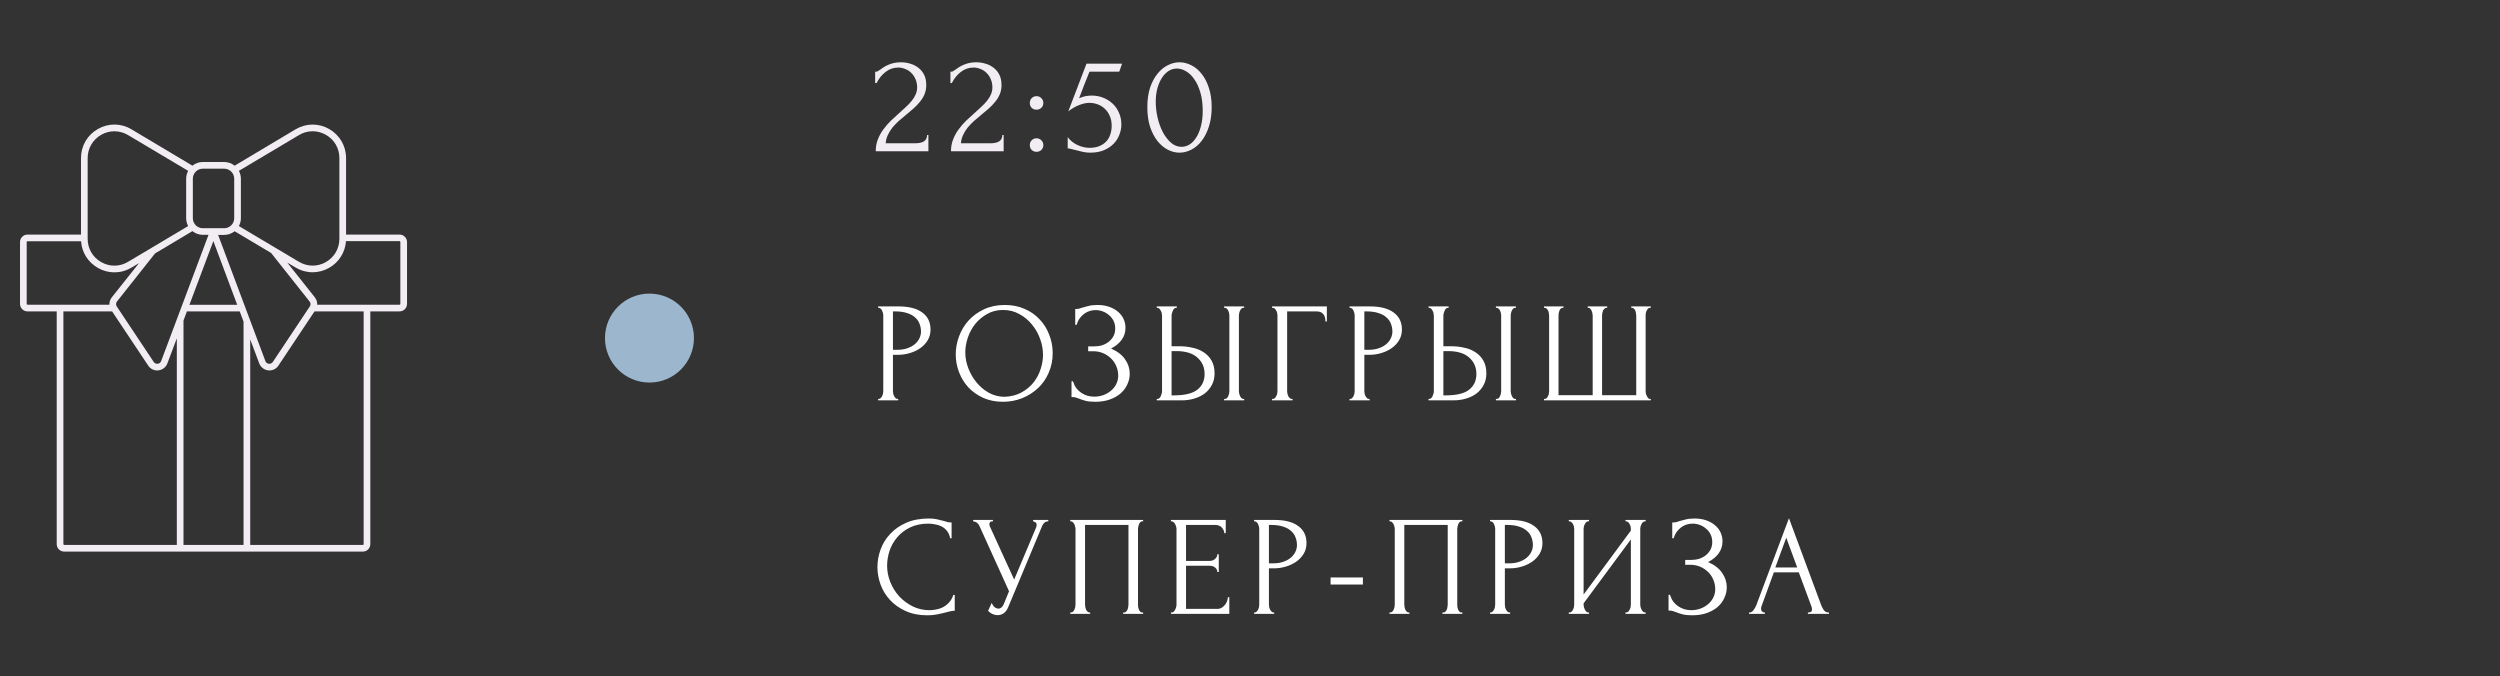<?xml version="1.0" encoding="UTF-8"?> <svg xmlns="http://www.w3.org/2000/svg" width="281" height="76" viewBox="0 0 281 76" fill="none"><rect x="0" y="0" width="281" height="76" fill="#333333" stroke="none"/><g clip-path="url(#clip0_22023_10567)"><path d="M44.906 26.366H38.897V17.769C38.897 16.4 38.184 15.181 36.994 14.497C35.803 13.822 34.397 13.841 33.225 14.534L26.372 18.622C26.053 18.369 25.65 18.209 25.2 18.209H22.8C22.359 18.209 21.956 18.359 21.628 18.622L14.775 14.534C13.603 13.831 12.197 13.822 11.006 14.497C9.816 15.172 9.103 16.391 9.103 17.769V26.366H3.094C2.625 26.366 2.25 26.741 2.25 27.209V34.156C2.25 34.625 2.625 35 3.094 35H6.375V61.156C6.375 61.625 6.75 62 7.219 62H20.25H27.75H40.781C41.25 62 41.625 61.625 41.625 61.156V35H44.906C45.375 35 45.75 34.625 45.75 34.156V27.209C45.75 26.741 45.375 26.366 44.906 26.366ZM33.609 15.181C34.547 14.619 35.672 14.609 36.628 15.153C37.584 15.697 38.147 16.672 38.147 17.769V26.844C38.147 27.941 37.575 28.916 36.628 29.459C35.681 30.003 34.547 29.984 33.609 29.431L26.85 25.409C26.991 25.147 27.075 24.847 27.075 24.528V20.084C27.075 19.766 26.991 19.466 26.85 19.203L33.609 15.181ZM24.516 26.403H25.2C25.641 26.403 26.044 26.253 26.372 25.991L30.478 28.438L34.8 33.894C34.931 34.053 34.941 34.278 34.819 34.447L30.666 40.681C30.562 40.831 30.394 40.906 30.216 40.888C30.038 40.869 29.887 40.756 29.831 40.587L24.516 26.403ZM18.113 40.587C18.047 40.756 17.906 40.869 17.728 40.888C17.55 40.906 17.381 40.831 17.278 40.681L13.125 34.447C13.012 34.278 13.022 34.053 13.144 33.894L17.428 28.484L21.628 25.981C21.947 26.234 22.35 26.394 22.8 26.394H23.438L18.113 40.587ZM23.981 27.097L26.663 34.259H21.291L23.981 27.097ZM25.2 18.959C25.819 18.959 26.325 19.466 26.325 20.084V24.528C26.325 25.147 25.819 25.653 25.2 25.653H22.8C22.181 25.653 21.675 25.147 21.675 24.528V20.084C21.675 19.466 22.181 18.959 22.8 18.959H25.2ZM9.853 17.769C9.853 16.672 10.425 15.697 11.372 15.153C12.319 14.609 13.453 14.628 14.391 15.181L21.15 19.203C21.009 19.466 20.925 19.766 20.925 20.084V24.528C20.925 24.847 21.009 25.147 21.15 25.409L14.391 29.431C13.453 29.994 12.328 30.003 11.372 29.459C10.416 28.916 9.853 27.941 9.853 26.844V17.769ZM3 34.156V27.209C3 27.153 3.038 27.116 3.094 27.116H9.113C9.197 28.372 9.891 29.478 11.006 30.116C11.588 30.444 12.225 30.613 12.863 30.613C13.519 30.613 14.184 30.434 14.775 30.078L15.628 29.572L12.562 33.425C12.375 33.669 12.281 33.959 12.3 34.25H3.094C3.047 34.25 3 34.212 3 34.156ZM7.125 61.156V35H12.6L16.659 41.094C16.884 41.441 17.269 41.638 17.672 41.638C17.719 41.638 17.766 41.638 17.812 41.628C18.272 41.572 18.656 41.272 18.816 40.841L19.875 38.028V61.25H7.219C7.172 61.25 7.125 61.212 7.125 61.156ZM20.625 61.25V36.031L21.009 35H26.944L27.375 36.153V61.25H20.625ZM40.875 61.156C40.875 61.212 40.837 61.25 40.781 61.25H28.125V38.15L29.137 40.841C29.297 41.272 29.681 41.572 30.141 41.628C30.188 41.638 30.234 41.638 30.281 41.638C30.684 41.638 31.069 41.441 31.294 41.094L35.353 35H40.875V61.156ZM45 34.156C45 34.212 44.962 34.25 44.906 34.25H35.653C35.672 33.959 35.578 33.669 35.391 33.425L32.288 29.516L33.225 30.069C33.825 30.425 34.481 30.603 35.138 30.603C35.775 30.603 36.413 30.434 36.994 30.106C38.1 29.478 38.794 28.372 38.888 27.106H44.906C44.962 27.106 45 27.144 45 27.2V34.156Z" fill="url(#paint0_linear_22023_10567)"></path></g><circle cx="73" cy="38" r="5" fill="url(#paint1_linear_22023_10567)"></circle><path d="M98.368 8.056H98.512C98.565 8.056 98.629 8.029 98.704 7.976C98.789 7.923 98.88 7.864 98.976 7.8C99.083 7.725 99.205 7.64 99.344 7.544C99.493 7.448 99.659 7.363 99.84 7.288C100.032 7.203 100.245 7.133 100.48 7.08C100.715 7.027 100.976 7 101.264 7C101.627 7 101.979 7.053 102.32 7.16C102.661 7.256 102.965 7.411 103.232 7.624C103.499 7.827 103.712 8.088 103.872 8.408C104.032 8.728 104.112 9.112 104.112 9.56C104.112 9.933 104.048 10.275 103.92 10.584C103.792 10.893 103.616 11.181 103.392 11.448C103.179 11.715 102.933 11.971 102.656 12.216C102.389 12.451 102.112 12.685 101.824 12.92C101.547 13.144 101.275 13.373 101.008 13.608C100.752 13.843 100.517 14.088 100.304 14.344C100.101 14.6 99.931 14.877 99.792 15.176C99.653 15.464 99.573 15.773 99.552 16.104H102.88C103.285 16.104 103.605 16.035 103.84 15.896C104.075 15.747 104.197 15.507 104.208 15.176H104.352V17H98.432C98.432 16.52 98.512 16.077 98.672 15.672C98.832 15.256 99.04 14.877 99.296 14.536C99.552 14.184 99.835 13.859 100.144 13.56C100.464 13.261 100.779 12.973 101.088 12.696C101.344 12.472 101.589 12.248 101.824 12.024C102.069 11.8 102.283 11.576 102.464 11.352C102.656 11.117 102.805 10.877 102.912 10.632C103.029 10.376 103.088 10.109 103.088 9.832C103.088 9.48 103.024 9.165 102.896 8.888C102.779 8.611 102.619 8.376 102.416 8.184C102.224 7.992 102 7.848 101.744 7.752C101.488 7.645 101.232 7.592 100.976 7.592C100.432 7.592 99.952 7.757 99.536 8.088C99.12 8.408 98.784 8.824 98.528 9.336H98.368V8.056ZM106.827 8.056H106.971C107.025 8.056 107.089 8.029 107.163 7.976C107.249 7.923 107.339 7.864 107.435 7.8C107.542 7.725 107.665 7.64 107.803 7.544C107.953 7.448 108.118 7.363 108.299 7.288C108.491 7.203 108.705 7.133 108.939 7.08C109.174 7.027 109.435 7 109.723 7C110.086 7 110.438 7.053 110.779 7.16C111.121 7.256 111.425 7.411 111.691 7.624C111.958 7.827 112.171 8.088 112.331 8.408C112.491 8.728 112.571 9.112 112.571 9.56C112.571 9.933 112.507 10.275 112.379 10.584C112.251 10.893 112.075 11.181 111.851 11.448C111.638 11.715 111.393 11.971 111.115 12.216C110.849 12.451 110.571 12.685 110.283 12.92C110.006 13.144 109.734 13.373 109.467 13.608C109.211 13.843 108.977 14.088 108.763 14.344C108.561 14.6 108.39 14.877 108.251 15.176C108.113 15.464 108.033 15.773 108.011 16.104H111.339C111.745 16.104 112.065 16.035 112.299 15.896C112.534 15.747 112.657 15.507 112.667 15.176H112.811V17H106.891C106.891 16.52 106.971 16.077 107.131 15.672C107.291 15.256 107.499 14.877 107.755 14.536C108.011 14.184 108.294 13.859 108.603 13.56C108.923 13.261 109.238 12.973 109.547 12.696C109.803 12.472 110.049 12.248 110.283 12.024C110.529 11.8 110.742 11.576 110.923 11.352C111.115 11.117 111.265 10.877 111.371 10.632C111.489 10.376 111.547 10.109 111.547 9.832C111.547 9.48 111.483 9.165 111.355 8.888C111.238 8.611 111.078 8.376 110.875 8.184C110.683 7.992 110.459 7.848 110.203 7.752C109.947 7.645 109.691 7.592 109.435 7.592C108.891 7.592 108.411 7.757 107.995 8.088C107.579 8.408 107.243 8.824 106.987 9.336H106.827V8.056ZM115.751 11.576C115.751 11.363 115.82 11.181 115.959 11.032C116.108 10.883 116.289 10.808 116.503 10.808C116.716 10.808 116.897 10.883 117.047 11.032C117.196 11.181 117.271 11.363 117.271 11.576C117.271 11.789 117.196 11.971 117.047 12.12C116.897 12.259 116.716 12.328 116.503 12.328C116.289 12.328 116.108 12.259 115.959 12.12C115.82 11.971 115.751 11.789 115.751 11.576ZM115.751 16.312C115.751 16.099 115.82 15.917 115.959 15.768C116.108 15.619 116.289 15.544 116.503 15.544C116.716 15.544 116.897 15.619 117.047 15.768C117.196 15.917 117.271 16.099 117.271 16.312C117.271 16.525 117.196 16.707 117.047 16.856C116.897 16.995 116.716 17.064 116.503 17.064C116.289 17.064 116.108 16.995 115.959 16.856C115.82 16.707 115.751 16.525 115.751 16.312ZM126.041 14.008C126.041 14.381 125.967 14.76 125.817 15.144C125.679 15.517 125.465 15.853 125.177 16.152C124.889 16.451 124.521 16.696 124.073 16.888C123.636 17.069 123.124 17.16 122.537 17.16C122.249 17.16 121.967 17.128 121.689 17.064C121.412 17 121.151 16.936 120.905 16.872C120.724 16.819 120.559 16.776 120.409 16.744C120.26 16.701 120.127 16.68 120.009 16.68V15.416C120.287 15.789 120.649 16.083 121.097 16.296C121.556 16.509 122.015 16.616 122.473 16.616C122.889 16.616 123.252 16.552 123.561 16.424C123.871 16.296 124.127 16.125 124.329 15.912C124.543 15.688 124.697 15.427 124.793 15.128C124.9 14.819 124.953 14.488 124.953 14.136C124.953 13.709 124.879 13.336 124.729 13.016C124.591 12.696 124.404 12.429 124.169 12.216C123.935 11.992 123.663 11.827 123.353 11.72C123.055 11.613 122.751 11.56 122.441 11.56C122.1 11.56 121.727 11.64 121.321 11.8C120.916 11.949 120.5 12.189 120.073 12.52L122.121 7.16H126.121L125.801 8.056H122.457C122.276 8.536 122.079 9.032 121.865 9.544C121.663 10.056 121.471 10.557 121.289 11.048C121.545 10.931 121.785 10.851 122.009 10.808C122.233 10.765 122.473 10.744 122.729 10.744C123.156 10.744 123.567 10.819 123.961 10.968C124.356 11.117 124.708 11.331 125.017 11.608C125.327 11.885 125.572 12.227 125.753 12.632C125.945 13.037 126.041 13.496 126.041 14.008ZM128.961 12.04C128.961 11.219 129.062 10.493 129.265 9.864C129.478 9.235 129.755 8.712 130.097 8.296C130.438 7.869 130.822 7.549 131.249 7.336C131.686 7.112 132.129 7 132.577 7C133.025 7 133.467 7.112 133.905 7.336C134.342 7.549 134.726 7.869 135.057 8.296C135.398 8.712 135.67 9.235 135.873 9.864C136.086 10.493 136.193 11.219 136.193 12.04C136.193 12.872 136.086 13.608 135.873 14.248C135.67 14.877 135.398 15.411 135.057 15.848C134.726 16.275 134.342 16.6 133.905 16.824C133.467 17.048 133.025 17.16 132.577 17.16C132.129 17.16 131.686 17.048 131.249 16.824C130.822 16.6 130.438 16.275 130.097 15.848C129.755 15.411 129.478 14.877 129.265 14.248C129.062 13.608 128.961 12.872 128.961 12.04ZM135.185 12.456C135.185 11.688 135.099 11.011 134.929 10.424C134.758 9.827 134.534 9.331 134.257 8.936C133.99 8.531 133.681 8.227 133.329 8.024C132.987 7.811 132.635 7.704 132.273 7.704C131.91 7.704 131.579 7.811 131.281 8.024C130.993 8.227 130.747 8.499 130.545 8.84C130.342 9.181 130.182 9.576 130.065 10.024C129.958 10.472 129.905 10.941 129.905 11.432C129.905 12.019 129.974 12.616 130.113 13.224C130.251 13.821 130.449 14.365 130.705 14.856C130.961 15.336 131.265 15.731 131.617 16.04C131.979 16.349 132.374 16.504 132.801 16.504C133.11 16.504 133.409 16.419 133.697 16.248C133.985 16.067 134.235 15.805 134.449 15.464C134.673 15.123 134.849 14.701 134.977 14.2C135.115 13.699 135.185 13.117 135.185 12.456Z" fill="url(#paint2_linear_22023_10567)"></path><path d="M98.704 34.44H100.976C102.16 34.44 103.056 34.669 103.664 35.128C104.283 35.576 104.592 36.216 104.592 37.048C104.592 37.496 104.485 37.896 104.272 38.248C104.059 38.6 103.776 38.899 103.424 39.144C103.083 39.379 102.693 39.56 102.256 39.688C101.829 39.816 101.403 39.88 100.976 39.88H100.368V43.96C100.368 44.045 100.379 44.141 100.4 44.248C100.421 44.344 100.453 44.435 100.496 44.52C100.549 44.605 100.603 44.68 100.656 44.744C100.72 44.808 100.795 44.84 100.88 44.84H100.96V45H98.704V44.84H98.784C98.859 44.84 98.928 44.808 98.992 44.744C99.056 44.68 99.109 44.605 99.152 44.52C99.195 44.435 99.227 44.344 99.248 44.248C99.269 44.141 99.28 44.045 99.28 43.96V35.432C99.28 35.283 99.237 35.112 99.152 34.92C99.067 34.728 98.944 34.621 98.784 34.6H98.704V34.44ZM100.368 35V39.32H100.848C101.275 39.32 101.653 39.261 101.984 39.144C102.325 39.027 102.608 38.872 102.832 38.68C103.056 38.488 103.227 38.269 103.344 38.024C103.461 37.779 103.52 37.528 103.52 37.272C103.52 36.963 103.467 36.675 103.36 36.408C103.264 36.131 103.099 35.891 102.864 35.688C102.64 35.475 102.341 35.309 101.968 35.192C101.595 35.064 101.136 35 100.592 35H100.368ZM112.946 34.28C113.778 34.28 114.525 34.429 115.186 34.728C115.848 35.016 116.408 35.411 116.866 35.912C117.336 36.403 117.693 36.979 117.938 37.64C118.194 38.291 118.322 38.973 118.322 39.688C118.322 40.488 118.173 41.224 117.874 41.896C117.586 42.568 117.186 43.144 116.674 43.624C116.162 44.104 115.565 44.483 114.882 44.76C114.21 45.027 113.49 45.16 112.722 45.16C111.901 45.16 111.16 45.011 110.498 44.712C109.848 44.413 109.293 44.019 108.834 43.528C108.386 43.037 108.04 42.472 107.794 41.832C107.549 41.192 107.426 40.525 107.426 39.832C107.426 39.149 107.549 38.477 107.794 37.816C108.04 37.144 108.397 36.547 108.866 36.024C109.346 35.501 109.928 35.08 110.61 34.76C111.293 34.44 112.072 34.28 112.946 34.28ZM112.93 44.6C113.645 44.568 114.269 44.408 114.802 44.12C115.346 43.821 115.8 43.448 116.162 43C116.525 42.541 116.792 42.04 116.962 41.496C117.144 40.952 117.234 40.413 117.234 39.88C117.234 39.293 117.128 38.701 116.914 38.104C116.701 37.507 116.397 36.968 116.002 36.488C115.608 35.997 115.133 35.603 114.578 35.304C114.034 34.995 113.421 34.84 112.738 34.84C112.077 34.84 111.485 34.989 110.962 35.288C110.44 35.576 109.992 35.949 109.618 36.408C109.256 36.867 108.978 37.379 108.786 37.944C108.594 38.509 108.498 39.064 108.498 39.608C108.498 40.195 108.61 40.787 108.834 41.384C109.058 41.971 109.368 42.504 109.762 42.984C110.157 43.464 110.621 43.853 111.154 44.152C111.698 44.451 112.29 44.6 112.93 44.6ZM120.855 34.728H120.999C121.084 34.728 121.18 34.717 121.287 34.696C121.393 34.664 121.505 34.627 121.623 34.584C121.825 34.52 122.065 34.456 122.343 34.392C122.62 34.317 122.956 34.28 123.351 34.28C123.852 34.28 124.295 34.349 124.679 34.488C125.073 34.627 125.404 34.813 125.671 35.048C125.948 35.283 126.156 35.555 126.295 35.864C126.433 36.173 126.503 36.504 126.503 36.856C126.503 37.357 126.359 37.805 126.071 38.2C125.793 38.584 125.399 38.909 124.887 39.176C125.612 39.496 126.14 39.907 126.471 40.408C126.812 40.899 126.983 41.432 126.983 42.008C126.983 42.424 126.892 42.824 126.711 43.208C126.54 43.592 126.289 43.928 125.959 44.216C125.628 44.504 125.223 44.733 124.743 44.904C124.263 45.075 123.713 45.16 123.095 45.16C122.647 45.16 122.284 45.123 122.007 45.048C121.729 44.973 121.489 44.893 121.287 44.808C121.159 44.755 121.036 44.712 120.919 44.68C120.812 44.648 120.7 44.632 120.583 44.632H120.439V42.856H120.599C120.695 43.155 120.823 43.416 120.983 43.64C121.153 43.853 121.345 44.029 121.559 44.168C121.772 44.307 122.001 44.413 122.247 44.488C122.492 44.552 122.743 44.584 122.999 44.584C123.329 44.584 123.655 44.531 123.975 44.424C124.305 44.307 124.593 44.147 124.839 43.944C125.095 43.741 125.297 43.496 125.447 43.208C125.607 42.909 125.687 42.579 125.687 42.216C125.687 41.853 125.617 41.507 125.479 41.176C125.34 40.835 125.143 40.541 124.887 40.296C124.641 40.051 124.348 39.853 124.007 39.704C123.665 39.555 123.292 39.48 122.887 39.48H122.311V38.936H122.967C123.287 38.936 123.591 38.893 123.879 38.808C124.167 38.712 124.417 38.579 124.631 38.408C124.855 38.227 125.031 38.013 125.159 37.768C125.287 37.523 125.351 37.24 125.351 36.92C125.351 36.6 125.287 36.312 125.159 36.056C125.031 35.8 124.86 35.587 124.647 35.416C124.444 35.235 124.209 35.096 123.943 35C123.687 34.904 123.42 34.856 123.143 34.856C122.919 34.856 122.7 34.888 122.487 34.952C122.273 35.016 122.071 35.117 121.879 35.256C121.687 35.395 121.516 35.565 121.367 35.768C121.217 35.971 121.1 36.216 121.015 36.504H120.855V34.728ZM130.021 44.84H130.101C130.175 44.84 130.245 44.813 130.309 44.76C130.373 44.696 130.426 44.621 130.469 44.536C130.511 44.451 130.543 44.36 130.565 44.264C130.597 44.168 130.613 44.083 130.613 44.008V35.48C130.613 35.405 130.602 35.315 130.581 35.208C130.559 35.101 130.522 35.005 130.469 34.92C130.426 34.835 130.373 34.76 130.309 34.696C130.245 34.632 130.175 34.6 130.101 34.6H130.021V34.44H132.277V34.6H132.165C132.015 34.621 131.898 34.739 131.813 34.952C131.727 35.155 131.685 35.331 131.685 35.48V38.92H132.581C133.071 38.92 133.551 38.973 134.021 39.08C134.501 39.176 134.922 39.347 135.285 39.592C135.658 39.827 135.957 40.141 136.181 40.536C136.405 40.92 136.517 41.4 136.517 41.976C136.517 42.445 136.421 42.867 136.229 43.24C136.037 43.613 135.775 43.933 135.445 44.2C135.114 44.456 134.719 44.653 134.261 44.792C133.813 44.931 133.327 45 132.805 45H130.021V44.84ZM131.925 44.44C133.162 44.44 134.047 44.227 134.581 43.8C135.125 43.373 135.397 42.787 135.397 42.04C135.397 41.283 135.125 40.664 134.581 40.184C134.047 39.704 133.258 39.464 132.213 39.464H131.685V44.44H131.925ZM137.589 34.44H139.845V34.6H139.717C139.642 34.611 139.573 34.648 139.509 34.712C139.455 34.776 139.407 34.851 139.365 34.936C139.333 35.011 139.306 35.096 139.285 35.192C139.263 35.277 139.253 35.357 139.253 35.432V43.96C139.253 44.045 139.263 44.136 139.285 44.232C139.306 44.328 139.338 44.424 139.381 44.52C139.423 44.605 139.471 44.68 139.525 44.744C139.589 44.797 139.658 44.829 139.733 44.84H139.845V45H137.589V44.84H137.669C137.754 44.84 137.829 44.813 137.893 44.76C137.957 44.696 138.01 44.621 138.053 44.536C138.095 44.44 138.127 44.344 138.149 44.248C138.17 44.141 138.181 44.045 138.181 43.96V35.432C138.181 35.357 138.17 35.272 138.149 35.176C138.127 35.08 138.095 34.989 138.053 34.904C138.01 34.819 137.957 34.749 137.893 34.696C137.829 34.632 137.754 34.6 137.669 34.6H137.589V34.44ZM145.203 44.84H145.283V45H142.979V44.84H143.059C143.145 44.84 143.219 44.813 143.283 44.76C143.347 44.696 143.401 44.621 143.443 44.536C143.497 44.451 143.534 44.36 143.555 44.264C143.577 44.168 143.587 44.077 143.587 43.992V35.432C143.587 35.357 143.577 35.272 143.555 35.176C143.534 35.08 143.497 34.989 143.443 34.904C143.401 34.819 143.347 34.749 143.283 34.696C143.219 34.632 143.145 34.6 143.059 34.6H142.979V34.44H149.139V36.136H148.979C148.979 35.752 148.894 35.469 148.723 35.288C148.563 35.096 148.307 35 147.955 35H144.675V43.992C144.675 44.077 144.686 44.168 144.707 44.264C144.729 44.36 144.761 44.451 144.803 44.536C144.857 44.621 144.915 44.696 144.979 44.76C145.043 44.813 145.118 44.84 145.203 44.84ZM151.688 34.44H153.96C155.144 34.44 156.04 34.669 156.648 35.128C157.267 35.576 157.576 36.216 157.576 37.048C157.576 37.496 157.47 37.896 157.256 38.248C157.043 38.6 156.76 38.899 156.408 39.144C156.067 39.379 155.678 39.56 155.24 39.688C154.814 39.816 154.387 39.88 153.96 39.88H153.352V43.96C153.352 44.045 153.363 44.141 153.384 44.248C153.406 44.344 153.438 44.435 153.48 44.52C153.534 44.605 153.587 44.68 153.64 44.744C153.704 44.808 153.779 44.84 153.864 44.84H153.944V45H151.688V44.84H151.768C151.843 44.84 151.912 44.808 151.976 44.744C152.04 44.68 152.094 44.605 152.136 44.52C152.179 44.435 152.211 44.344 152.232 44.248C152.254 44.141 152.264 44.045 152.264 43.96V35.432C152.264 35.283 152.222 35.112 152.136 34.92C152.051 34.728 151.928 34.621 151.768 34.6H151.688V34.44ZM153.352 35V39.32H153.832C154.259 39.32 154.638 39.261 154.968 39.144C155.31 39.027 155.592 38.872 155.816 38.68C156.04 38.488 156.211 38.269 156.328 38.024C156.446 37.779 156.504 37.528 156.504 37.272C156.504 36.963 156.451 36.675 156.344 36.408C156.248 36.131 156.083 35.891 155.848 35.688C155.624 35.475 155.326 35.309 154.952 35.192C154.579 35.064 154.12 35 153.576 35H153.352ZM160.571 44.84H160.651C160.725 44.84 160.795 44.813 160.859 44.76C160.923 44.696 160.976 44.621 161.019 44.536C161.061 44.451 161.093 44.36 161.115 44.264C161.147 44.168 161.163 44.083 161.163 44.008V35.48C161.163 35.405 161.152 35.315 161.131 35.208C161.109 35.101 161.072 35.005 161.019 34.92C160.976 34.835 160.923 34.76 160.859 34.696C160.795 34.632 160.725 34.6 160.651 34.6H160.571V34.44H162.827V34.6H162.715C162.565 34.621 162.448 34.739 162.363 34.952C162.277 35.155 162.235 35.331 162.235 35.48V38.92H163.131C163.621 38.92 164.101 38.973 164.571 39.08C165.051 39.176 165.472 39.347 165.835 39.592C166.208 39.827 166.507 40.141 166.731 40.536C166.955 40.92 167.067 41.4 167.067 41.976C167.067 42.445 166.971 42.867 166.779 43.24C166.587 43.613 166.325 43.933 165.995 44.2C165.664 44.456 165.269 44.653 164.811 44.792C164.363 44.931 163.877 45 163.355 45H160.571V44.84ZM162.475 44.44C163.712 44.44 164.597 44.227 165.131 43.8C165.675 43.373 165.947 42.787 165.947 42.04C165.947 41.283 165.675 40.664 165.131 40.184C164.597 39.704 163.808 39.464 162.763 39.464H162.235V44.44H162.475ZM168.139 34.44H170.395V34.6H170.267C170.192 34.611 170.123 34.648 170.059 34.712C170.005 34.776 169.957 34.851 169.915 34.936C169.883 35.011 169.856 35.096 169.835 35.192C169.813 35.277 169.803 35.357 169.803 35.432V43.96C169.803 44.045 169.813 44.136 169.835 44.232C169.856 44.328 169.888 44.424 169.931 44.52C169.973 44.605 170.021 44.68 170.075 44.744C170.139 44.797 170.208 44.829 170.283 44.84H170.395V45H168.139V44.84H168.219C168.304 44.84 168.379 44.813 168.443 44.76C168.507 44.696 168.56 44.621 168.603 44.536C168.645 44.44 168.677 44.344 168.699 44.248C168.72 44.141 168.731 44.045 168.731 43.96V35.432C168.731 35.357 168.72 35.272 168.699 35.176C168.677 35.08 168.645 34.989 168.603 34.904C168.56 34.819 168.507 34.749 168.443 34.696C168.379 34.632 168.304 34.6 168.219 34.6H168.139V34.44ZM178.457 34.44H180.649V34.6H180.569C180.484 34.6 180.409 34.632 180.345 34.696C180.281 34.749 180.228 34.819 180.185 34.904C180.153 34.989 180.127 35.08 180.105 35.176C180.084 35.261 180.073 35.336 180.073 35.4V44.424H183.913V35.48C183.913 35.405 183.903 35.32 183.881 35.224C183.871 35.117 183.849 35.021 183.817 34.936C183.785 34.851 183.737 34.776 183.673 34.712C183.62 34.648 183.551 34.611 183.465 34.6H183.353V34.44H185.545V34.6H185.465C185.369 34.6 185.289 34.632 185.225 34.696C185.172 34.76 185.124 34.835 185.081 34.92C185.039 35.005 185.007 35.101 184.985 35.208C184.975 35.315 184.969 35.405 184.969 35.48V44.008C184.969 44.083 184.98 44.168 185.001 44.264C185.033 44.36 185.071 44.451 185.113 44.536C185.156 44.621 185.204 44.696 185.257 44.76C185.321 44.813 185.391 44.84 185.465 44.84H185.545V45H173.545V44.84H173.625C173.7 44.84 173.769 44.813 173.833 44.76C173.897 44.696 173.951 44.621 173.993 44.536C174.036 44.451 174.068 44.36 174.089 44.264C174.111 44.168 174.121 44.083 174.121 44.008V35.48C174.121 35.405 174.111 35.315 174.089 35.208C174.079 35.101 174.052 35.005 174.009 34.92C173.967 34.835 173.913 34.76 173.849 34.696C173.796 34.632 173.721 34.6 173.625 34.6H173.545V34.44H175.737V34.6H175.625C175.54 34.611 175.465 34.648 175.401 34.712C175.348 34.776 175.305 34.851 175.273 34.936C175.241 35.021 175.215 35.117 175.193 35.224C175.183 35.32 175.177 35.405 175.177 35.48V44.424H179.017V35.48C179.017 35.405 179.007 35.315 178.985 35.208C178.964 35.101 178.932 35.005 178.889 34.92C178.857 34.835 178.809 34.76 178.745 34.696C178.681 34.632 178.612 34.6 178.537 34.6H178.457V34.44ZM104.352 58.856C103.563 58.856 102.875 59 102.288 59.288C101.712 59.565 101.232 59.933 100.848 60.392C100.464 60.84 100.176 61.347 99.984 61.912C99.803 62.477 99.712 63.037 99.712 63.592C99.712 64.221 99.835 64.84 100.08 65.448C100.325 66.045 100.661 66.579 101.088 67.048C101.525 67.507 102.032 67.88 102.608 68.168C103.184 68.445 103.808 68.584 104.48 68.584C104.672 68.584 104.896 68.563 105.152 68.52C105.419 68.477 105.68 68.397 105.936 68.28C106.192 68.152 106.427 67.976 106.64 67.752C106.864 67.528 107.035 67.235 107.152 66.872H107.312V68.648C107.152 68.648 106.981 68.669 106.8 68.712C106.629 68.755 106.437 68.803 106.224 68.856C105.947 68.931 105.637 69 105.296 69.064C104.965 69.128 104.613 69.16 104.24 69.16C103.312 69.16 102.496 69 101.792 68.68C101.088 68.36 100.501 67.944 100.032 67.432C99.563 66.92 99.211 66.344 98.976 65.704C98.741 65.053 98.624 64.397 98.624 63.736C98.624 63.075 98.741 62.419 98.976 61.768C99.211 61.117 99.568 60.536 100.048 60.024C100.528 59.501 101.131 59.08 101.856 58.76C102.581 58.44 103.435 58.28 104.416 58.28C104.768 58.28 105.083 58.312 105.36 58.376C105.648 58.44 105.904 58.504 106.128 58.568C106.288 58.621 106.432 58.664 106.56 58.696C106.699 58.717 106.832 58.728 106.96 58.728V60.504H106.8C106.736 60.173 106.619 59.901 106.448 59.688C106.277 59.464 106.075 59.293 105.84 59.176C105.616 59.059 105.371 58.979 105.104 58.936C104.848 58.883 104.597 58.856 104.352 58.856ZM109.384 58.44H111.608V58.6H111.512C111.395 58.6 111.315 58.637 111.272 58.712C111.229 58.776 111.208 58.845 111.208 58.92C111.208 58.973 111.213 59.021 111.224 59.064C111.235 59.107 111.245 59.139 111.256 59.16L113.992 65.144L116.44 59.336C116.451 59.315 116.467 59.272 116.488 59.208C116.509 59.133 116.52 59.064 116.52 59C116.52 58.851 116.467 58.749 116.36 58.696C116.253 58.632 116.173 58.6 116.12 58.6V58.44H117.832V58.6C117.64 58.6 117.491 58.653 117.384 58.76C117.288 58.856 117.213 58.957 117.16 59.064L113.32 68.248C113.192 68.557 113.021 68.787 112.808 68.936C112.595 69.075 112.365 69.144 112.12 69.144C111.96 69.144 111.816 69.117 111.688 69.064C111.56 69.021 111.448 68.968 111.352 68.904C111.256 68.84 111.181 68.781 111.128 68.728C111.085 68.675 111.064 68.648 111.064 68.648L111.464 67.768C111.549 67.971 111.661 68.131 111.8 68.248C111.939 68.355 112.083 68.408 112.232 68.408C112.328 68.408 112.424 68.376 112.52 68.312C112.627 68.237 112.717 68.125 112.792 67.976L113.416 66.456L110.088 59.112C109.939 58.792 109.704 58.621 109.384 58.6V58.44ZM120.295 68.84H120.375C120.46 68.84 120.535 68.813 120.599 68.76C120.663 68.696 120.716 68.621 120.759 68.536C120.802 68.44 120.834 68.344 120.855 68.248C120.876 68.141 120.887 68.045 120.887 67.96V59.432C120.887 59.357 120.871 59.272 120.839 59.176C120.818 59.08 120.786 58.989 120.743 58.904C120.7 58.819 120.647 58.749 120.583 58.696C120.519 58.632 120.45 58.6 120.375 58.6H120.295V58.44H128.487V58.6H128.359C128.284 58.6 128.22 58.632 128.167 58.696C128.114 58.749 128.066 58.824 128.023 58.92C127.991 59.005 127.964 59.096 127.943 59.192C127.922 59.288 127.911 59.368 127.911 59.432V67.96C127.911 68.045 127.916 68.136 127.927 68.232C127.948 68.328 127.975 68.424 128.007 68.52C128.05 68.605 128.098 68.68 128.151 68.744C128.215 68.808 128.284 68.84 128.359 68.84H128.487V69H126.247V68.84H126.391C126.466 68.84 126.53 68.808 126.583 68.744C126.647 68.68 126.695 68.605 126.727 68.52C126.77 68.435 126.796 68.344 126.807 68.248C126.828 68.141 126.839 68.045 126.839 67.96V59H121.959V67.96C121.959 68.045 121.97 68.141 121.991 68.248C122.012 68.344 122.039 68.435 122.071 68.52C122.114 68.605 122.167 68.68 122.231 68.744C122.295 68.808 122.37 68.84 122.455 68.84H122.535V69H120.295V68.84ZM131.614 68.84H131.694C131.779 68.84 131.854 68.813 131.918 68.76C131.982 68.696 132.035 68.621 132.078 68.536C132.131 68.451 132.168 68.36 132.19 68.264C132.222 68.168 132.238 68.077 132.238 67.992V59.432C132.238 59.357 132.222 59.272 132.19 59.176C132.168 59.08 132.131 58.989 132.078 58.904C132.035 58.819 131.982 58.749 131.918 58.696C131.854 58.632 131.779 58.6 131.694 58.6H131.614V58.44H137.774V59.928H137.614C137.592 59.683 137.496 59.469 137.326 59.288C137.155 59.096 136.888 59 136.526 59H133.31V63.048H135.966C136.211 63.048 136.414 62.973 136.574 62.824C136.744 62.675 136.83 62.499 136.83 62.296H136.99V64.296H136.83C136.83 64.104 136.75 63.939 136.59 63.8C136.43 63.661 136.222 63.592 135.966 63.592H133.31V68.44H136.814C137.016 68.44 137.192 68.392 137.342 68.296C137.491 68.2 137.614 68.088 137.71 67.96C137.816 67.821 137.891 67.677 137.934 67.528C137.987 67.368 138.014 67.235 138.014 67.128H138.174V69H131.614V68.84ZM140.963 58.44H143.235C144.419 58.44 145.315 58.669 145.923 59.128C146.542 59.576 146.851 60.216 146.851 61.048C146.851 61.496 146.745 61.896 146.531 62.248C146.318 62.6 146.035 62.899 145.683 63.144C145.342 63.379 144.953 63.56 144.515 63.688C144.089 63.816 143.662 63.88 143.235 63.88H142.627V67.96C142.627 68.045 142.638 68.141 142.659 68.248C142.681 68.344 142.713 68.435 142.755 68.52C142.809 68.605 142.862 68.68 142.915 68.744C142.979 68.808 143.054 68.84 143.139 68.84H143.219V69H140.963V68.84H141.043C141.118 68.84 141.187 68.808 141.251 68.744C141.315 68.68 141.369 68.605 141.411 68.52C141.454 68.435 141.486 68.344 141.507 68.248C141.529 68.141 141.539 68.045 141.539 67.96V59.432C141.539 59.283 141.497 59.112 141.411 58.92C141.326 58.728 141.203 58.621 141.043 58.6H140.963V58.44ZM142.627 59V63.32H143.107C143.534 63.32 143.913 63.261 144.243 63.144C144.585 63.027 144.867 62.872 145.091 62.68C145.315 62.488 145.486 62.269 145.603 62.024C145.721 61.779 145.779 61.528 145.779 61.272C145.779 60.963 145.726 60.675 145.619 60.408C145.523 60.131 145.358 59.891 145.123 59.688C144.899 59.475 144.601 59.309 144.227 59.192C143.854 59.064 143.395 59 142.851 59H142.627ZM149.558 65.704V64.904H153.19V65.704H149.558ZM156.179 68.84H156.259C156.345 68.84 156.419 68.813 156.483 68.76C156.547 68.696 156.601 68.621 156.643 68.536C156.686 68.44 156.718 68.344 156.739 68.248C156.761 68.141 156.771 68.045 156.771 67.96V59.432C156.771 59.357 156.755 59.272 156.723 59.176C156.702 59.08 156.67 58.989 156.627 58.904C156.585 58.819 156.531 58.749 156.467 58.696C156.403 58.632 156.334 58.6 156.259 58.6H156.179V58.44H164.371V58.6H164.243C164.169 58.6 164.105 58.632 164.051 58.696C163.998 58.749 163.95 58.824 163.907 58.92C163.875 59.005 163.849 59.096 163.827 59.192C163.806 59.288 163.795 59.368 163.795 59.432V67.96C163.795 68.045 163.801 68.136 163.811 68.232C163.833 68.328 163.859 68.424 163.891 68.52C163.934 68.605 163.982 68.68 164.035 68.744C164.099 68.808 164.169 68.84 164.243 68.84H164.371V69H162.131V68.84H162.275C162.35 68.84 162.414 68.808 162.467 68.744C162.531 68.68 162.579 68.605 162.611 68.52C162.654 68.435 162.681 68.344 162.691 68.248C162.713 68.141 162.723 68.045 162.723 67.96V59H157.843V67.96C157.843 68.045 157.854 68.141 157.875 68.248C157.897 68.344 157.923 68.435 157.955 68.52C157.998 68.605 158.051 68.68 158.115 68.744C158.179 68.808 158.254 68.84 158.339 68.84H158.419V69H156.179V68.84ZM167.482 58.44H169.754C170.938 58.44 171.834 58.669 172.442 59.128C173.061 59.576 173.37 60.216 173.37 61.048C173.37 61.496 173.263 61.896 173.05 62.248C172.837 62.6 172.554 62.899 172.202 63.144C171.861 63.379 171.471 63.56 171.034 63.688C170.607 63.816 170.181 63.88 169.754 63.88H169.146V67.96C169.146 68.045 169.157 68.141 169.178 68.248C169.199 68.344 169.231 68.435 169.274 68.52C169.327 68.605 169.381 68.68 169.434 68.744C169.498 68.808 169.573 68.84 169.658 68.84H169.738V69H167.482V68.84H167.562C167.637 68.84 167.706 68.808 167.77 68.744C167.834 68.68 167.887 68.605 167.93 68.52C167.973 68.435 168.005 68.344 168.026 68.248C168.047 68.141 168.058 68.045 168.058 67.96V59.432C168.058 59.283 168.015 59.112 167.93 58.92C167.845 58.728 167.722 58.621 167.562 58.6H167.482V58.44ZM169.146 59V63.32H169.626C170.053 63.32 170.431 63.261 170.762 63.144C171.103 63.027 171.386 62.872 171.61 62.68C171.834 62.488 172.005 62.269 172.122 62.024C172.239 61.779 172.298 61.528 172.298 61.272C172.298 60.963 172.245 60.675 172.138 60.408C172.042 60.131 171.877 59.891 171.642 59.688C171.418 59.475 171.119 59.309 170.746 59.192C170.373 59.064 169.914 59 169.37 59H169.146ZM182.701 68.84H182.781C182.866 68.84 182.941 68.813 183.005 68.76C183.069 68.696 183.122 68.621 183.165 68.536C183.218 68.44 183.255 68.344 183.277 68.248C183.298 68.141 183.309 68.045 183.309 67.96V60.632L177.997 67.816V67.96C177.997 68.045 178.007 68.141 178.029 68.248C178.061 68.344 178.098 68.435 178.141 68.52C178.183 68.605 178.237 68.68 178.301 68.744C178.365 68.808 178.439 68.84 178.525 68.84H178.605V69H176.333V68.84H176.413C176.498 68.84 176.573 68.813 176.637 68.76C176.701 68.696 176.754 68.621 176.797 68.536C176.85 68.44 176.887 68.344 176.909 68.248C176.93 68.141 176.941 68.045 176.941 67.96V59.432C176.941 59.357 176.93 59.272 176.909 59.176C176.887 59.08 176.85 58.989 176.797 58.904C176.754 58.819 176.701 58.749 176.637 58.696C176.573 58.632 176.498 58.6 176.413 58.6H176.333V58.44H178.605V58.6H178.477C178.402 58.611 178.333 58.648 178.269 58.712C178.215 58.776 178.167 58.851 178.125 58.936C178.082 59.011 178.05 59.096 178.029 59.192C178.007 59.277 177.997 59.357 177.997 59.432V66.824L183.309 59.64V59.432C183.309 59.357 183.298 59.272 183.277 59.176C183.255 59.08 183.218 58.989 183.165 58.904C183.122 58.819 183.069 58.749 183.005 58.696C182.941 58.632 182.866 58.6 182.781 58.6H182.701V58.44H184.973V58.6H184.893C184.807 58.6 184.733 58.632 184.669 58.696C184.605 58.749 184.551 58.819 184.509 58.904C184.466 58.989 184.429 59.08 184.397 59.176C184.375 59.272 184.365 59.357 184.365 59.432V67.96C184.365 68.045 184.375 68.136 184.397 68.232C184.429 68.328 184.466 68.424 184.509 68.52C184.551 68.605 184.605 68.68 184.669 68.744C184.733 68.808 184.807 68.84 184.893 68.84H184.973V69H182.701V68.84ZM187.961 58.728H188.105C188.19 58.728 188.286 58.717 188.393 58.696C188.499 58.664 188.611 58.627 188.729 58.584C188.931 58.52 189.171 58.456 189.449 58.392C189.726 58.317 190.062 58.28 190.457 58.28C190.958 58.28 191.401 58.349 191.785 58.488C192.179 58.627 192.51 58.813 192.777 59.048C193.054 59.283 193.262 59.555 193.401 59.864C193.539 60.173 193.609 60.504 193.609 60.856C193.609 61.357 193.465 61.805 193.177 62.2C192.899 62.584 192.505 62.909 191.993 63.176C192.718 63.496 193.246 63.907 193.577 64.408C193.918 64.899 194.089 65.432 194.089 66.008C194.089 66.424 193.998 66.824 193.817 67.208C193.646 67.592 193.395 67.928 193.065 68.216C192.734 68.504 192.329 68.733 191.849 68.904C191.369 69.075 190.819 69.16 190.201 69.16C189.753 69.16 189.39 69.123 189.113 69.048C188.835 68.973 188.595 68.893 188.393 68.808C188.265 68.755 188.142 68.712 188.025 68.68C187.918 68.648 187.806 68.632 187.689 68.632H187.545V66.856H187.705C187.801 67.155 187.929 67.416 188.089 67.64C188.259 67.853 188.451 68.029 188.665 68.168C188.878 68.307 189.107 68.413 189.353 68.488C189.598 68.552 189.849 68.584 190.105 68.584C190.435 68.584 190.761 68.531 191.081 68.424C191.411 68.307 191.699 68.147 191.945 67.944C192.201 67.741 192.403 67.496 192.553 67.208C192.713 66.909 192.793 66.579 192.793 66.216C192.793 65.853 192.723 65.507 192.585 65.176C192.446 64.835 192.249 64.541 191.993 64.296C191.747 64.051 191.454 63.853 191.113 63.704C190.771 63.555 190.398 63.48 189.993 63.48H189.417V62.936H190.073C190.393 62.936 190.697 62.893 190.985 62.808C191.273 62.712 191.523 62.579 191.737 62.408C191.961 62.227 192.137 62.013 192.265 61.768C192.393 61.523 192.457 61.24 192.457 60.92C192.457 60.6 192.393 60.312 192.265 60.056C192.137 59.8 191.966 59.587 191.753 59.416C191.55 59.235 191.315 59.096 191.049 59C190.793 58.904 190.526 58.856 190.249 58.856C190.025 58.856 189.806 58.888 189.593 58.952C189.379 59.016 189.177 59.117 188.985 59.256C188.793 59.395 188.622 59.565 188.473 59.768C188.323 59.971 188.206 60.216 188.121 60.504H187.961V58.728ZM203.207 68.84H203.287C203.543 68.84 203.671 68.723 203.671 68.488C203.671 68.403 203.655 68.312 203.623 68.216L202.183 64.328H199.383L197.991 68.152C197.959 68.237 197.943 68.317 197.943 68.392C197.943 68.531 197.98 68.643 198.055 68.728C198.13 68.803 198.21 68.84 198.295 68.84H198.375V69H196.599V68.84H196.679C196.818 68.84 196.951 68.76 197.079 68.6C197.218 68.429 197.33 68.232 197.415 68.008L201.079 58.248L204.663 67.912C204.738 68.125 204.839 68.333 204.967 68.536C205.106 68.739 205.282 68.84 205.495 68.84H205.575V69H203.207V68.84ZM199.543 63.784H202.007L200.775 60.44L199.543 63.784Z" fill="white"></path><defs><linearGradient id="paint0_linear_22023_10567" x1="24" y1="13.999" x2="24" y2="62" gradientUnits="userSpaceOnUse"><stop stop-color="#F2EDF3"></stop><stop offset="1" stop-color="#F2EDF3"></stop></linearGradient><linearGradient id="paint1_linear_22023_10567" x1="68" y1="35.077" x2="76.765" y2="42.694" gradientUnits="userSpaceOnUse"><stop stop-color="#9CB6CD"></stop><stop offset="1" stop-color="#9CB6CD"></stop></linearGradient><linearGradient id="paint2_linear_22023_10567" x1="189.5" y1="0" x2="189.5" y2="24" gradientUnits="userSpaceOnUse"><stop stop-color="#F2EDF3"></stop><stop offset="1" stop-color="#F2EDF3"></stop></linearGradient><clipPath id="clip0_22023_10567"><rect width="48" height="48" fill="white" transform="translate(0 14)"></rect></clipPath></defs></svg> 